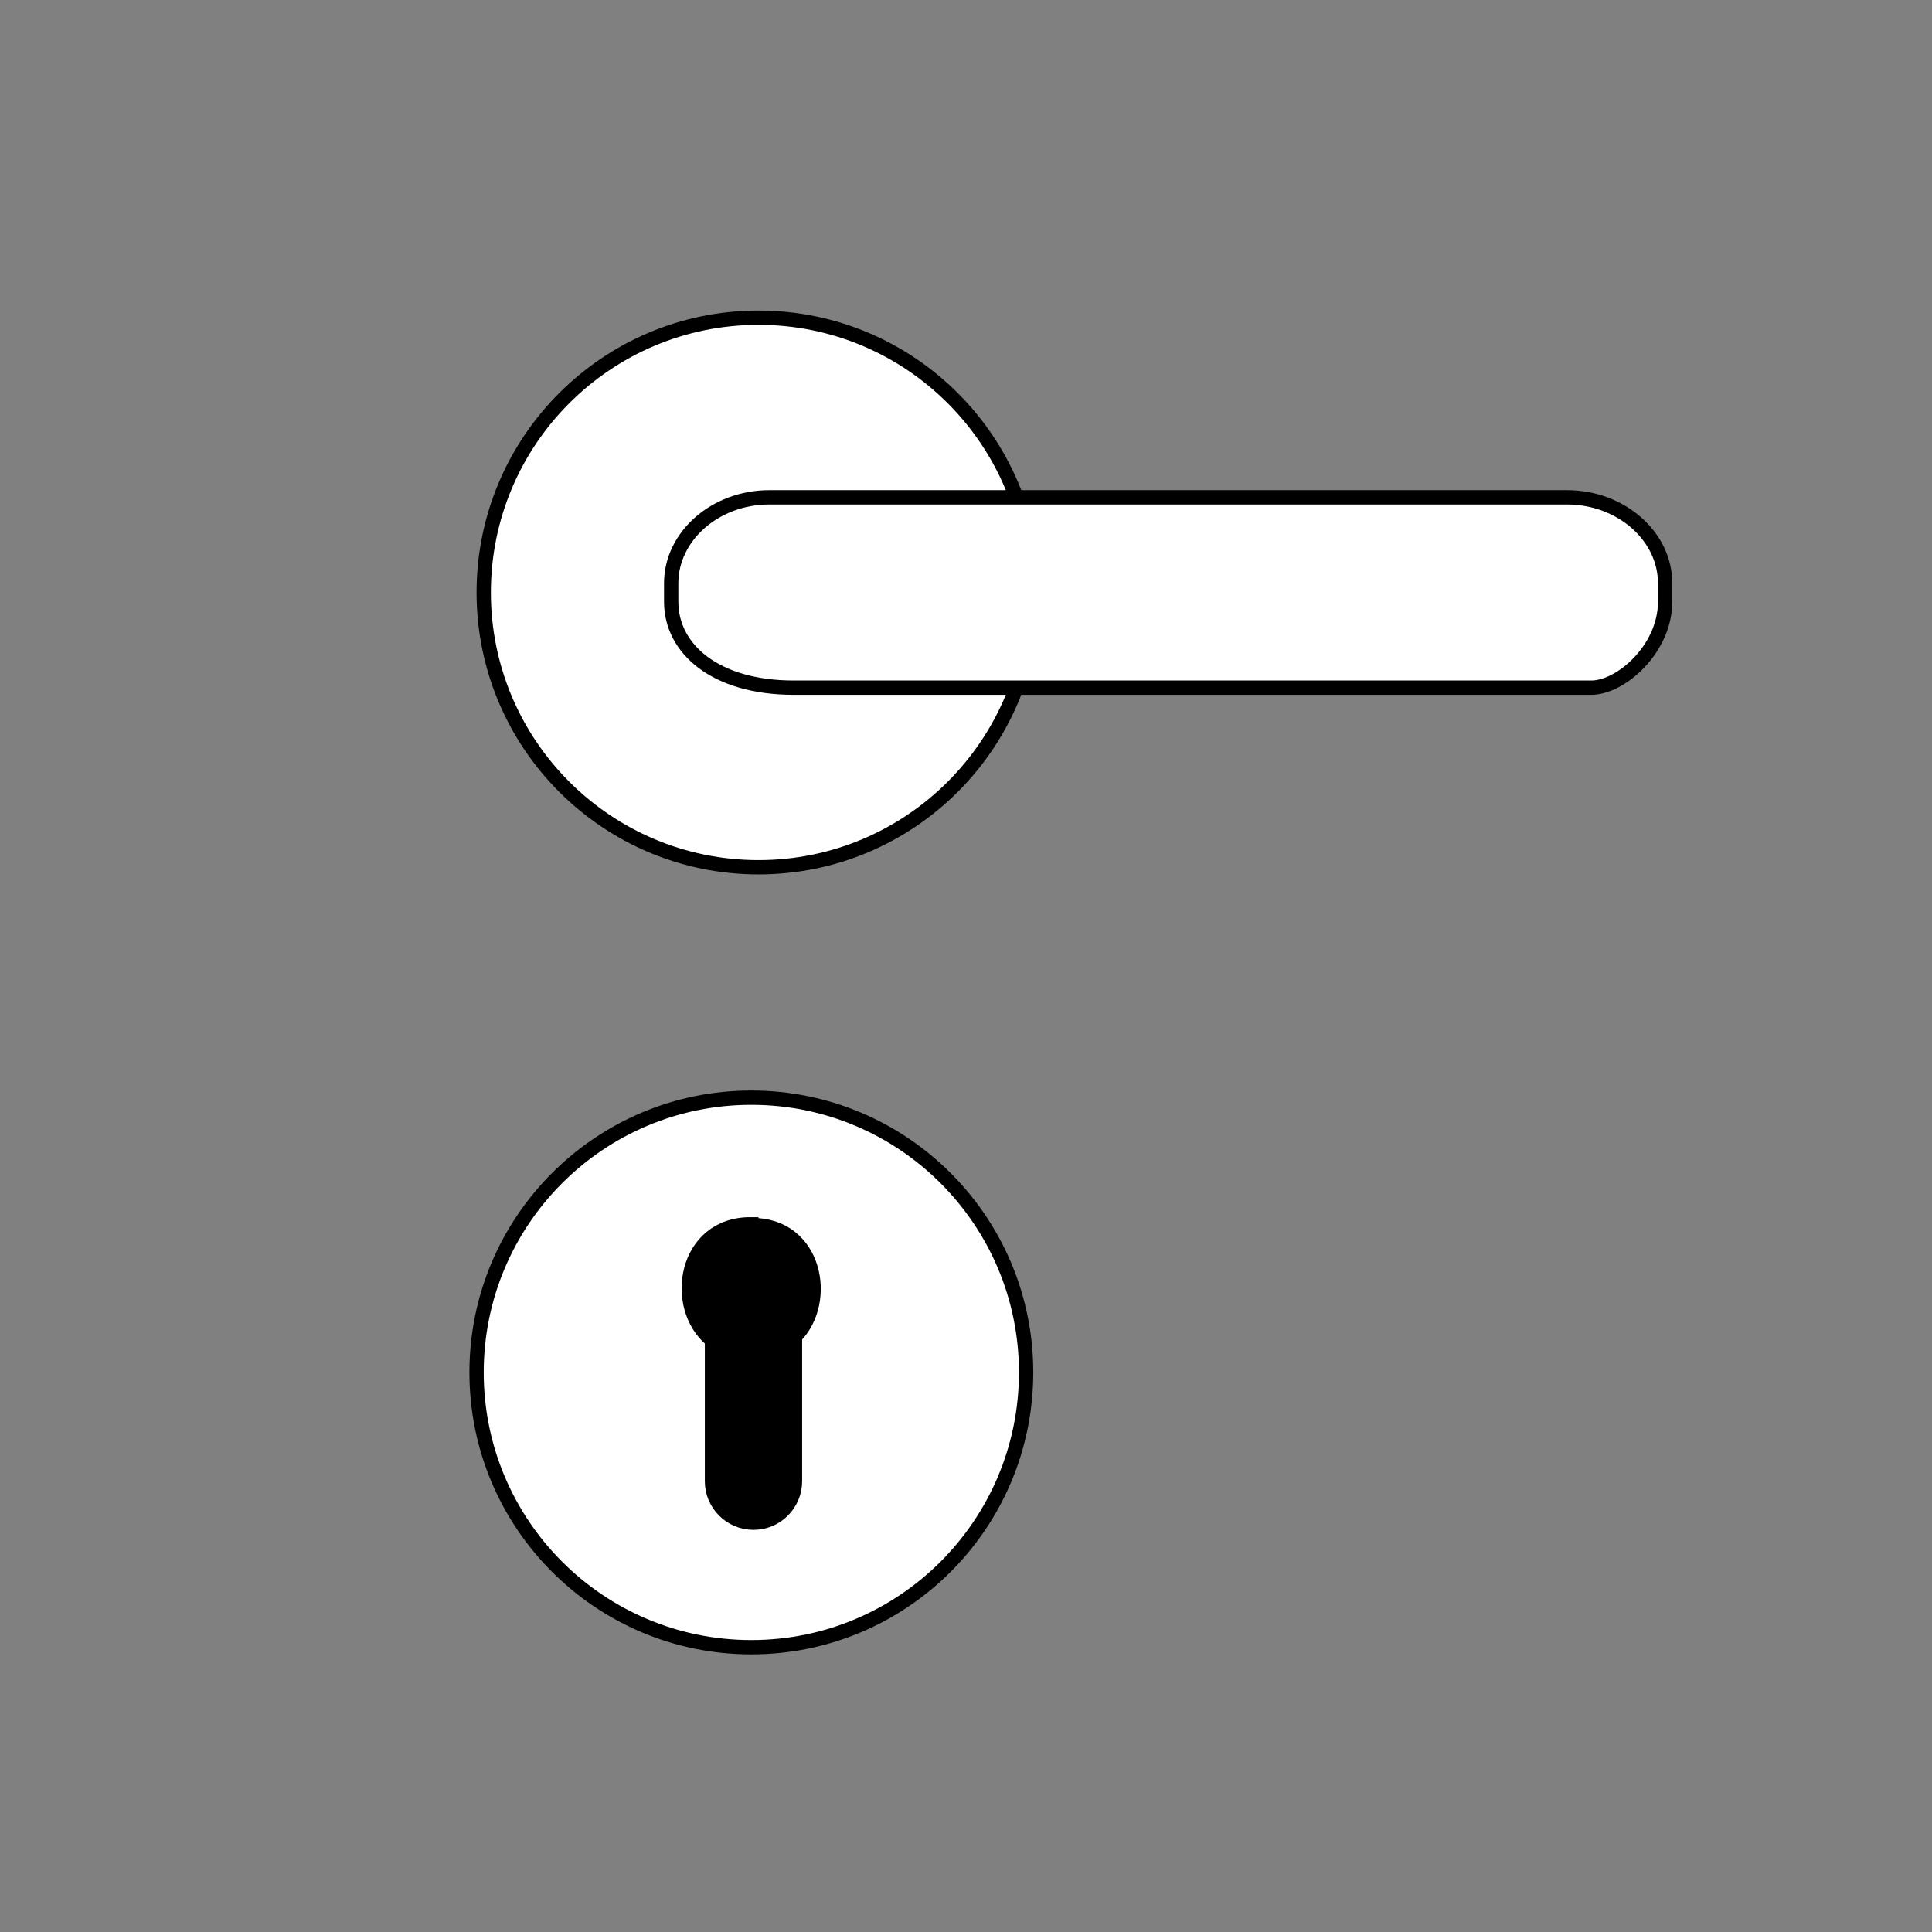 <?xml version="1.0" encoding="UTF-8"?>
<svg id="Ebene_1" xmlns="http://www.w3.org/2000/svg" version="1.1" viewBox="0 0 270 270">
  <rect x="0" y="0" width="270" height="270" fill="#808080" stroke="none"/>
  <!-- Generator: Adobe Illustrator 29.1.0, SVG Export Plug-In . SVG Version: 2.1.0 Build 142)  -->
  <defs>
    <style>
      .st0, .st1, .st2 {
        stroke: #000;
        stroke-miterlimit: 10;
        stroke-width: 2px;
      }

      .st1 {
        fill: #fff;
      }

      .st2 {
        fill: none;
      }
    </style>
  </defs>
  <g id="DIN_rechts">
    <line class="st2" x1="24.3" y1="7.4" x2="24.3" y2="7.4"/>
    <circle class="st1" cx="106" cy="82.8" r="38.4"/>
    <path class="st1" d="M222.4,96.1h-111.5c-10.9,0-17.1-5.4-17.1-12v-2.6c0-6.6,6.2-12,13.7-12h111.5c7.5,0,13.7,5.4,13.7,12v2.6c0,6.6-6.2,12-10.3,12Z"/>
    <circle class="st1" cx="105" cy="191.8" r="38.4"/>
    <path class="st0" d="M105,171.1c-9.4-.1-11.2,11.6-5.5,16.2v19.7c0,3.2,2.6,5.8,5.8,5.8s5.8-2.6,5.8-5.8v-20.2c4.9-4.9,2.9-15.7-6.1-15.6Z"/>
  </g>
</svg>